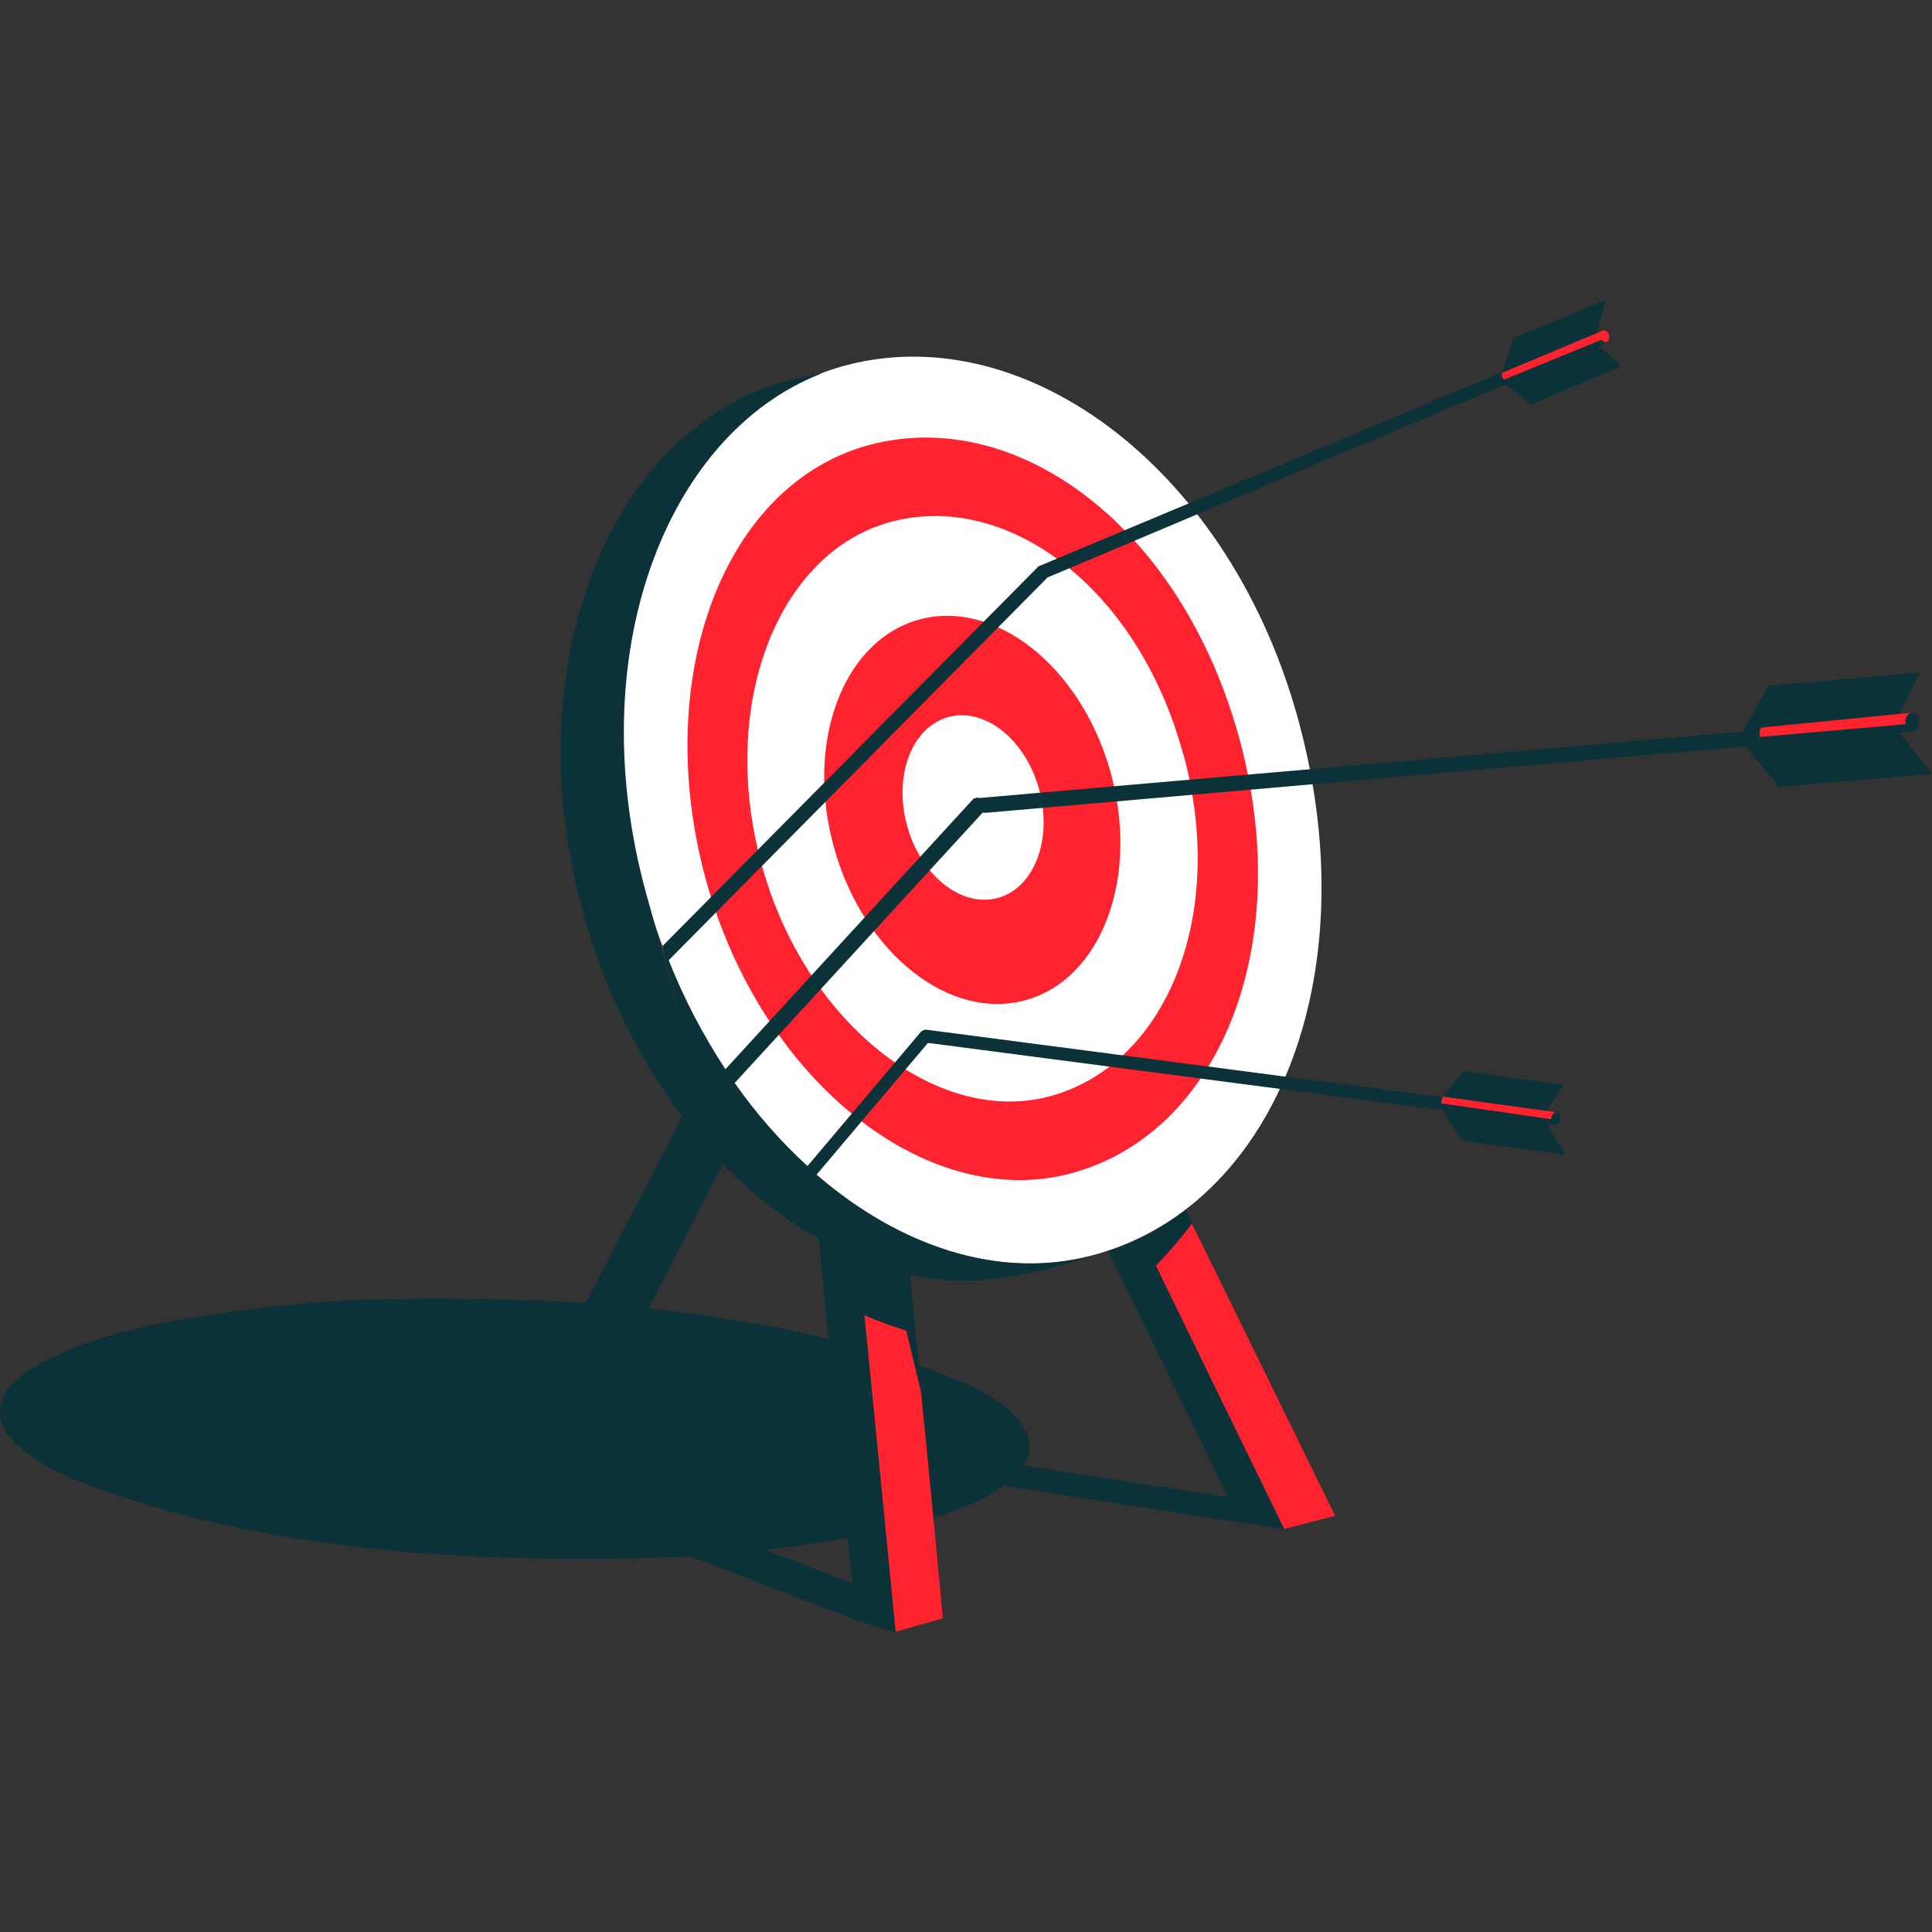 <svg viewBox="0 0 100 100" fill="none" xmlns="http://www.w3.org/2000/svg">
<rect x="0" y="0" width="100" height="100" fill="#333333" stroke="none"/>
<path d="M80.567 57.567L80.034 57.493L79.875 57.471L74.713 56.758C74.713 56.758 74.692 56.78 74.67 56.822C74.628 56.875 74.585 57.046 74.596 57.141L80.29 57.95" style="fill:#FF222F !important"/>
<path d="M46.903 68.859C46.169 68.614 45.424 68.37 44.722 68.05V68.072C45.264 73.531 45.807 79.002 46.339 84.461C47.159 84.227 47.978 84.004 48.798 83.769C48.777 83.472 48.351 78.959 48.308 78.533C48.095 76.373 47.883 74.202 47.67 72.041C47.414 70.977 47.159 69.923 46.903 68.859Z" style="fill:#FF222F !important"/>
<path d="M66.465 79.14L69.104 78.459C66.635 73.403 64.155 68.359 61.675 63.303C61.122 64.049 60.494 64.783 59.813 65.485C62.027 70.04 64.251 74.585 66.465 79.129V79.14Z" style="fill:#FF222F !important"/>
<path d="M80.949 56.162C80.651 56.599 80.332 57.056 80.023 57.492L79.864 57.471L74.702 56.758L75.671 55.502C75.703 55.46 75.766 55.438 75.82 55.438C76.384 55.513 79.427 55.949 80.886 56.151H80.96L80.949 56.162Z" style="fill:#0B3239 !important"/>
<path d="M67.263 37.495C70.786 50.756 65.847 62.548 56.503 64.985C47.393 67.369 36.952 59.036 33.43 46.307C29.768 33.078 35.069 21.126 43.891 18.881C53.246 16.497 63.793 24.425 67.263 37.495Z" style="fill:white !important"/>
<path d="M64.166 38.293C67.082 49.106 63.017 58.748 55.375 60.749C47.936 62.697 39.358 55.896 36.527 45.498C33.696 35.09 37.431 25 45.073 23.01C52.704 21.03 61.197 27.32 64.166 38.293Z" style="fill:#FF222F !important"/>
<path d="M61.26 39.059C63.548 47.541 60.27 55.194 54.279 56.758C48.436 58.28 41.624 52.873 39.411 44.711C37.186 36.547 40.209 28.544 46.19 26.99C52.182 25.436 58.93 30.449 61.25 39.07L61.26 39.059Z" style="fill:white !important"/>
<path d="M53.127 51.756C57.067 50.634 59.006 45.32 57.459 39.887C55.911 34.455 51.463 30.961 47.523 32.083C43.583 33.206 41.643 38.519 43.191 43.952C44.738 49.384 49.187 52.878 53.127 51.756Z" style="fill:#FF222F !important"/>
<path d="M51.647 46.477C53.535 45.96 54.492 43.446 53.785 40.861C53.078 38.275 50.974 36.598 49.086 37.115C47.198 37.631 46.241 40.146 46.948 42.731C47.655 45.316 49.759 46.993 51.647 46.477Z" style="fill:white !important"/>
<path d="M80.651 57.684C80.492 57.652 80.364 57.865 80.353 58.046L80.651 57.684Z" style="fill:#0B3239 !important"/>
<path d="M99.319 37.388C99.319 37.527 99.276 37.654 99.213 37.739C99.18 37.782 99.149 37.814 99.106 37.835C99.106 37.835 99.085 37.835 99.085 37.846C99.053 37.857 99.01 37.867 98.978 37.867C98.776 37.889 98.542 37.91 98.35 37.931C98.478 38.101 98.595 38.261 98.712 38.431C99.127 38.942 99.585 39.528 100 40.049L99.723 40.092C99.659 40.092 93.912 40.581 92.22 40.719C92.146 40.719 92.071 40.698 92.029 40.634C91.465 39.964 90.89 39.293 90.326 38.633C84.004 39.187 52.044 41.986 51.15 42.06C51.15 42.06 51.022 42.082 50.862 42.06L38.027 56.056C39.166 57.673 40.432 59.11 41.795 60.355L47.648 53.427C47.691 53.374 47.755 53.342 47.808 53.321C47.861 53.299 47.914 53.289 47.968 53.299L74.67 56.79C74.628 56.843 74.585 57.014 74.596 57.109L80.29 57.929C80.29 57.737 80.428 57.535 80.588 57.567C80.715 57.588 80.779 57.759 80.747 57.94C80.715 58.12 80.588 58.248 80.46 58.227C80.46 58.227 80.449 58.227 80.439 58.227C80.322 58.206 80.204 58.195 80.098 58.174C80.173 58.301 80.236 58.44 80.311 58.578C80.534 58.94 80.79 59.387 81.013 59.749L80.737 59.717L79.545 59.557C78.267 59.387 76.011 59.099 75.862 59.078C75.554 59.036 75.022 57.993 74.67 57.461C74.638 57.461 74.596 57.461 74.564 57.45L48.031 53.98L42.263 60.802C46.584 64.538 51.724 66.251 56.514 65.006C53.598 65.964 50.33 66.762 47.105 65.964C47.255 67.539 47.404 69.104 47.553 70.668C49.128 71.243 50.894 71.828 52.225 72.988C52.618 73.329 52.948 73.723 53.14 74.127C53.278 74.478 53.321 74.819 53.278 75.17C53.278 75.404 52.938 75.851 52.938 75.851C56.45 76.394 60.058 76.947 63.57 77.49C61.495 73.244 59.43 69.008 57.355 64.761C58.813 64.283 60.164 63.559 61.377 62.633C61.484 62.867 61.58 63.101 61.686 63.335C61.133 64.08 60.505 64.815 59.824 65.517C62.037 70.072 64.262 74.617 66.475 79.161C66.39 79.14 56.695 77.639 51.937 76.905C50.692 77.895 48.329 78.555 48.329 78.555C48.117 76.394 47.904 74.223 47.691 72.062C47.435 70.998 47.18 69.945 46.925 68.88C46.19 68.635 45.445 68.391 44.743 68.071V68.093C45.286 73.552 45.828 79.023 46.361 84.483C45.679 84.28 44.998 84.078 44.317 83.865C41.465 82.769 38.613 81.662 35.76 80.566C25.607 80.97 15.06 80.449 6.088 77.394C4.215 76.756 1.916 75.979 0.49 74.372C-0.34 73.435 -0.063 72.116 0.927 71.349C3.8 69.136 8.366 68.423 11.974 67.891C17.817 67.018 24.277 67.124 30.322 67.444C31.982 64.229 33.642 61.005 35.303 57.78C33.281 55.077 31.791 52.139 30.726 49.053C30.375 47.946 30.056 46.839 29.79 45.7C29.471 44.2 29.215 42.646 29.098 41.06C28.757 36.452 29.502 31.95 31.312 28.14C32.419 25.766 34.185 23.436 36.463 21.775C38.432 20.349 39.922 19.806 42.508 19.338C34.451 22.478 30.035 33.929 33.462 46.307C36.889 58.684 33.994 48.095 34.313 48.946L53.64 29.427C53.64 29.427 53.651 29.427 53.661 29.406C53.683 29.385 53.704 29.353 53.736 29.321L77.789 19.242C77.948 18.71 78.118 18.168 78.278 17.635C78.321 17.497 78.353 17.508 78.448 17.454C79.938 16.837 81.354 16.252 82.855 15.624L83.099 15.518C82.961 16.071 82.801 16.699 82.663 17.252L82.982 17.114C83.131 17.061 83.259 17.156 83.312 17.316C83.365 17.465 83.312 17.625 83.216 17.689C83.216 17.689 83.206 17.689 83.195 17.699C83.057 17.763 82.876 17.848 82.748 17.912C82.812 17.965 82.876 18.018 82.94 18.072C83.28 18.38 83.568 18.657 83.919 18.966L83.759 19.03L79.332 20.903C79.332 20.903 79.257 20.956 79.162 20.881C79.119 20.849 78.363 20.243 77.938 19.902C76.352 20.562 74.766 21.233 73.17 21.892L54.204 29.896C54.194 29.907 54.183 29.928 54.172 29.938L34.611 49.702C35.42 51.735 36.42 53.629 37.548 55.343L50.383 41.347C50.511 41.284 50.596 41.273 50.681 41.305C51.735 41.209 90.209 37.867 90.209 37.867C90.581 37.186 91.124 36.239 91.475 35.579C91.496 35.526 91.55 35.494 91.603 35.494C94.072 35.27 96.541 35.058 99.01 34.834L99.362 34.813L99.34 34.855L98.329 36.952L91.23 37.654C91.028 37.729 91.113 38.144 91.113 38.144L98.648 37.484C98.617 37.218 98.723 36.909 98.989 36.888C99.18 36.888 99.34 37.112 99.34 37.378L99.319 37.388ZM43.87 79.597C42.465 79.864 41.029 80.044 39.592 80.225L44.115 81.939C44.115 81.843 43.934 80.204 43.881 79.597H43.87ZM37.41 60.249C36.133 62.739 34.856 65.23 33.579 67.72C36.75 68.082 39.879 68.561 42.891 69.317C42.721 67.593 42.55 65.858 42.38 64.123C40.613 63.123 38.921 61.803 37.399 60.238L37.41 60.249Z" style="fill:#0B3239 !important"/>
<path d="M82.897 17.582C82.982 17.699 83.089 17.731 83.163 17.699C83.163 17.699 83.174 17.699 83.184 17.689C83.28 17.635 83.334 17.465 83.28 17.316C83.216 17.157 83.099 17.061 82.95 17.114L82.631 17.252L77.746 19.296C77.682 19.509 77.852 19.647 77.852 19.647L82.908 17.582H82.897Z" style="fill:#FF222F !important"/>
<path d="M98.968 36.888C98.702 36.91 98.585 37.218 98.627 37.484L91.092 38.144C91.092 38.144 91.007 37.718 91.209 37.654L98.978 36.888H98.968Z" style="fill:#FF222F !important"/>
</svg>
